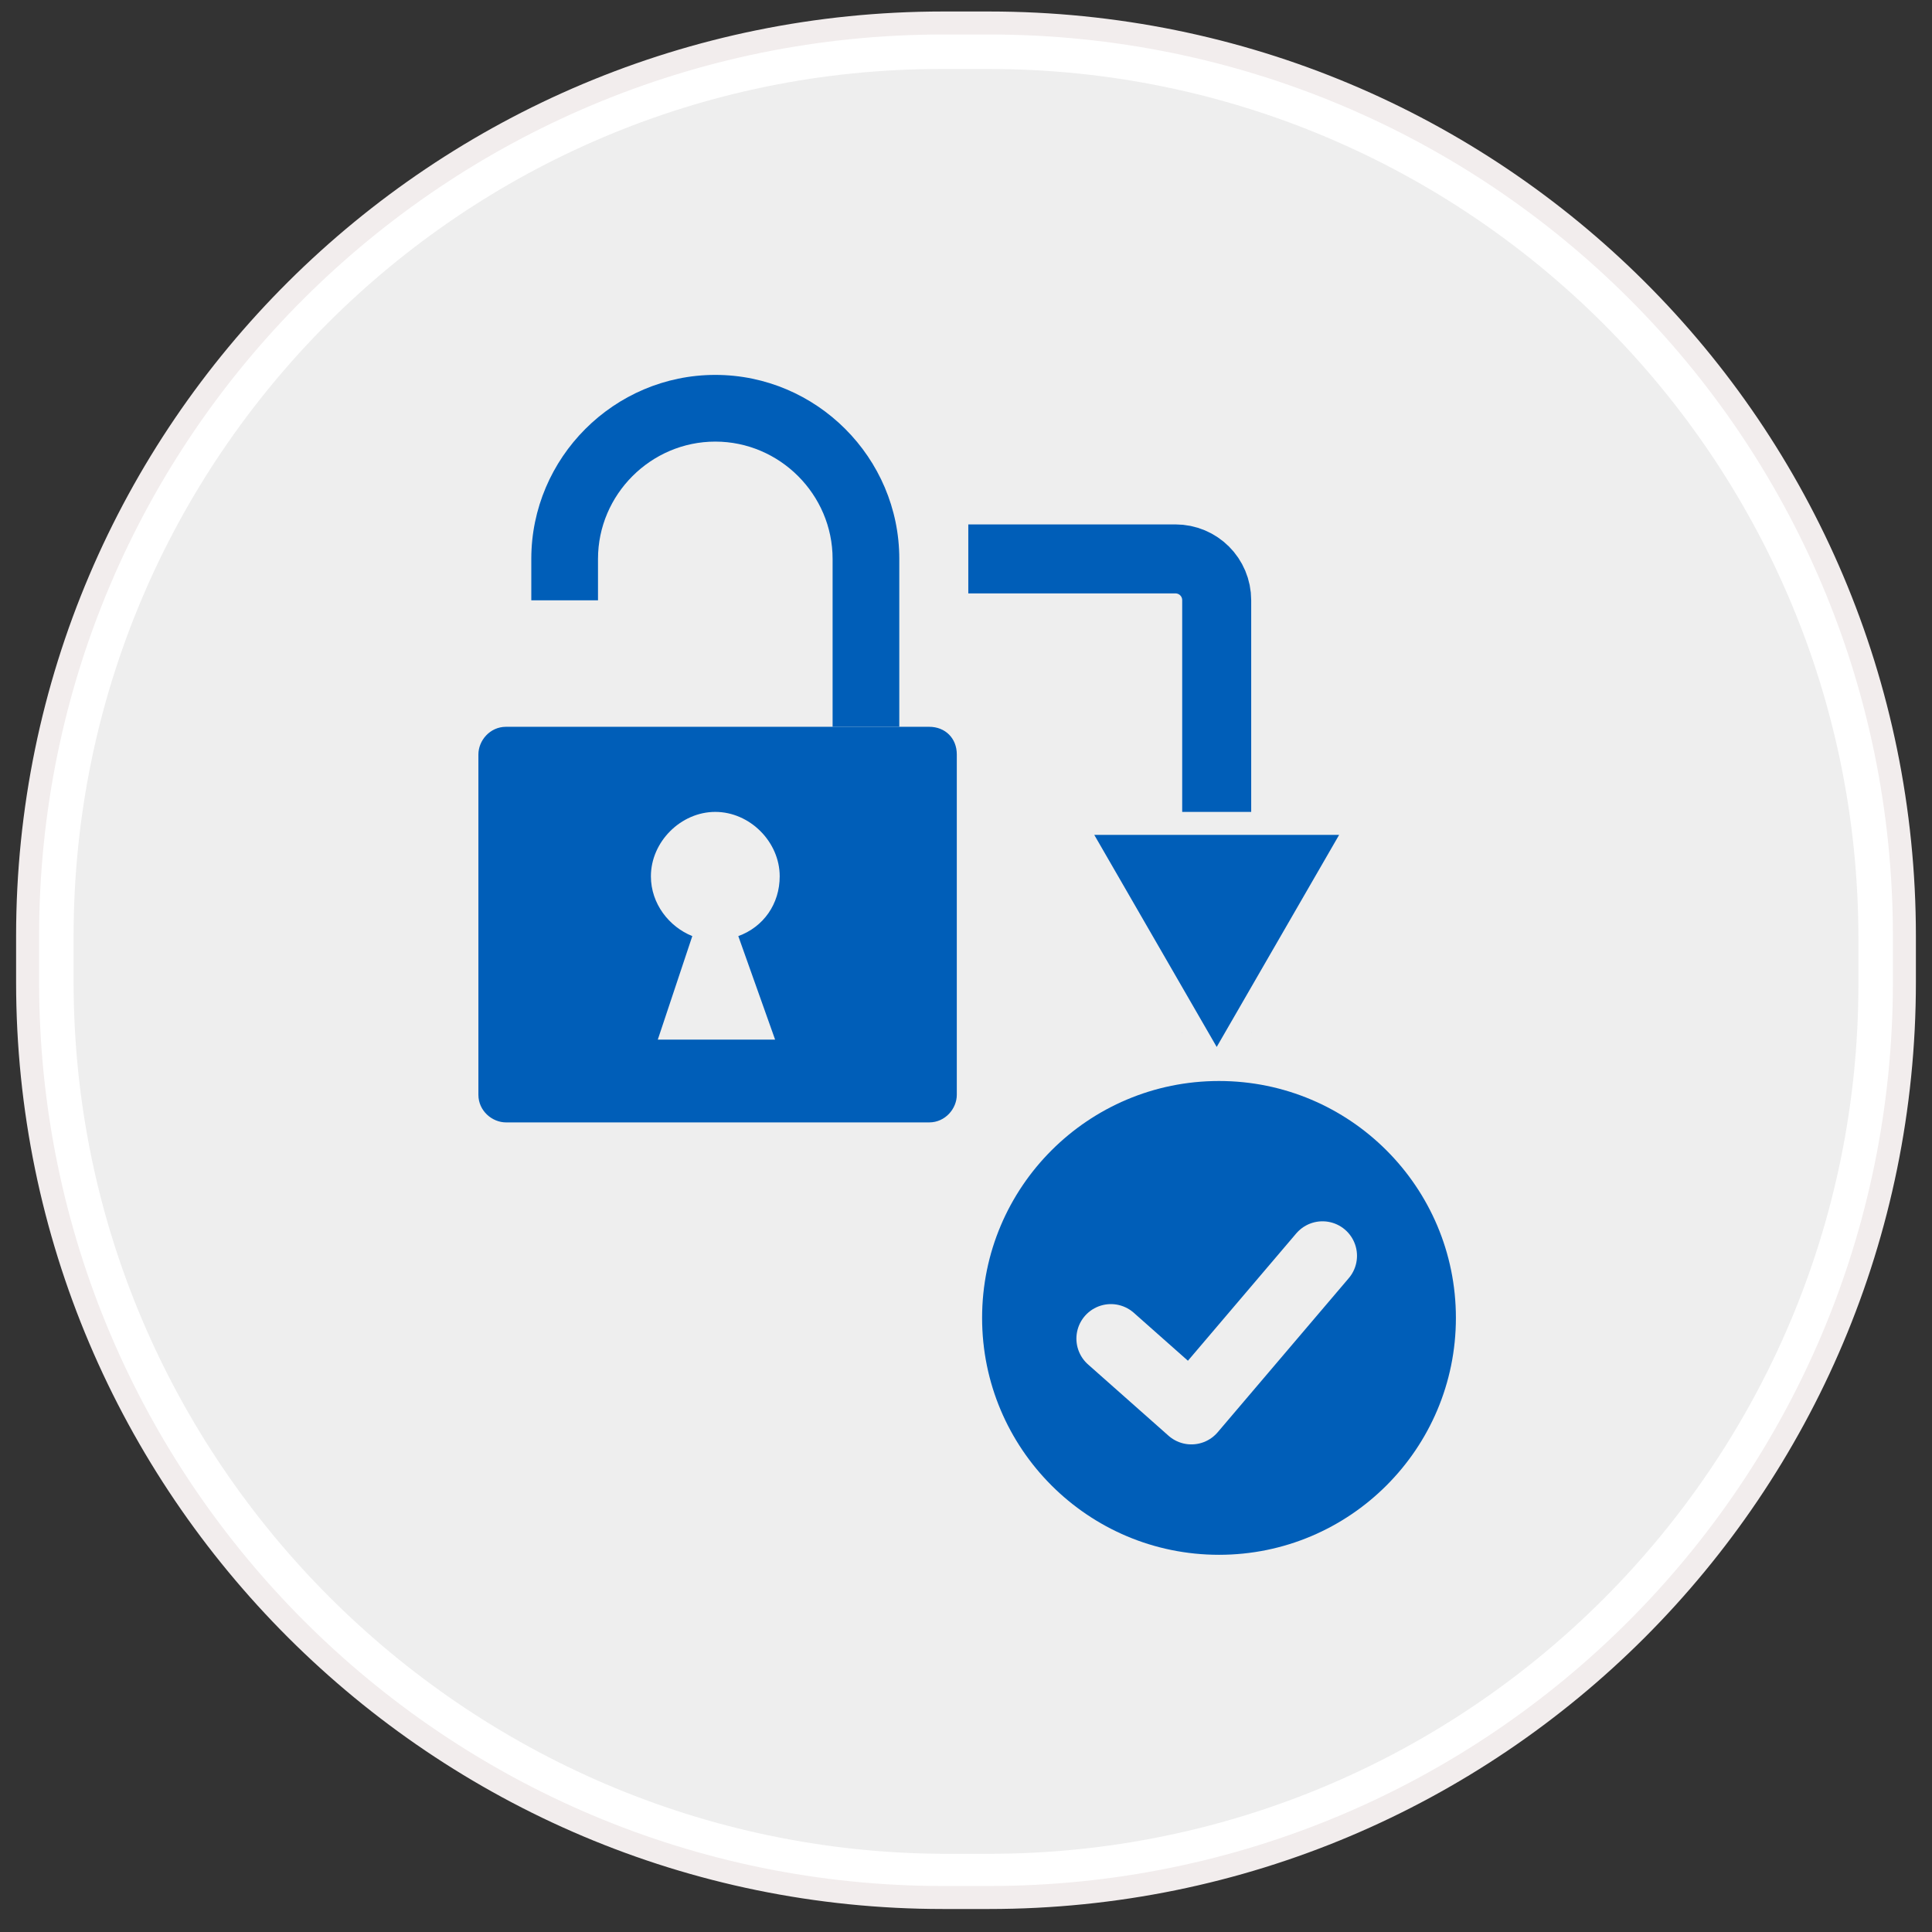 <?xml version="1.0" encoding="utf-8"?>
<!-- Generator: Adobe Illustrator 19.1.1, SVG Export Plug-In . SVG Version: 6.00 Build 0)  -->
<svg version="1.1" id="Layer_1" xmlns:sketch="http://www.bohemiancoding.com/sketch/ns"
	 xmlns="http://www.w3.org/2000/svg" xmlns:xlink="http://www.w3.org/1999/xlink" x="0px" y="0px" viewBox="-99 100.5 84 84"
	 style="enable-background:new -99 100.5 84 84;" xml:space="preserve">
<rect x="-99" y="100.5" width="84" height="84" fill="#333333" stroke="none"/>
<style type="text/css">
	.st0{fill:#EEEEEE;}
	.st1{fill:#FFFFFF;}
	.st2{fill:none;stroke:#F2EDED;}
	.st3{fill:#005EB8;}
	.st4{fill:#EEEEEE;stroke:#005EB8;stroke-width:3;stroke-miterlimit:10;}
	.st5{fill:#005EB8;stroke:#EEEEEE;stroke-miterlimit:10;}
	.st6{fill:#005EB8;stroke:#EEEEEE;stroke-width:3;stroke-linecap:round;stroke-linejoin:round;stroke-miterlimit:10;}
</style>
<g sketch:type="MSShapeGroup">
	<g id="path-1">
		<path class="st0" d="M-58,182c-21.4,0-38.8-17.4-38.8-38.8v-2c0-21.4,17.3-38.7,38.7-38.7h2c21.4,0,38.8,17.4,38.8,38.8v2
			c0,21.4-17.4,38.8-38.8,38.8L-58,182L-58,182z"/>
		<path class="st1" d="M-56,103.5c20.8,0,37.8,16.9,37.8,37.8v2c0,20.8-16.9,37.8-37.8,37.8h-2c-20.8-0.1-37.8-17.1-37.8-37.9v-2
			c0-20.8,16.9-37.7,37.7-37.7H-56 M-56,101.5h-2c-21.9,0-39.8,17.7-39.8,39.7v2c0,22,17.8,39.8,39.8,39.8h2
			c21.9,0,39.7-17.8,39.7-39.8v-2C-16.2,119.2-34,101.5-56,101.5L-56,101.5z"/>
	</g>
</g>
<g>
	<path id="path-1_1_" class="st2" d="M-58,101.5h2c22,0,39.8,17.7,39.8,39.7v2c0,22-17.8,39.8-39.8,39.8h-2
		c-21.9,0-39.8-17.8-39.8-39.8v-2C-97.8,119.2-79.9,101.5-58,101.5z"/>
</g>
<g>
	<g>
		<path class="st3" d="M-75.9,126.6v-1.8c0-4.4,3.6-8,8-8c4.4,0,8,3.6,8,8v7.3h-2.9v-7.3c0-2.8-2.3-5.1-5.1-5.1
			c-2.8,0-5.1,2.3-5.1,5.1v1.8L-75.9,126.6L-75.9,126.6z"/>
		<path class="st3" d="M-58.6,132.1h-18.4c-0.7,0-1.2,0.6-1.2,1.2v14.8c0,0.7,0.6,1.2,1.2,1.2h18.4c0.7,0,1.2-0.6,1.2-1.2v-14.8
			C-57.4,132.6-57.9,132.1-58.6,132.1z M-65.3,145.7h-5.1l1.5-4.5c-1-0.4-1.8-1.4-1.8-2.6c0-1.5,1.3-2.8,2.8-2.8
			c1.5,0,2.8,1.3,2.8,2.8c0,1.2-0.7,2.2-1.8,2.6L-65.3,145.7z"/>
	</g>
	<path class="st4" d="M-56.9,124.8h9c1,0,1.8,0.8,1.8,1.8v18.8"/>
	<path class="st5" d="M-40.2,136.8l-5.6,9.7c-0.1,0.2-0.4,0.2-0.6,0l-5.6-9.7c-0.1-0.2,0-0.5,0.3-0.5h11.2
		C-40.2,136.4-40.1,136.6-40.2,136.8z"/>
	<circle class="st3" cx="-46" cy="157.8" r="10.3"/>
	<polyline class="st6" points="-50.7,158.7 -47.2,161.8 -41.5,155.1 	"/>
</g>
</svg>

